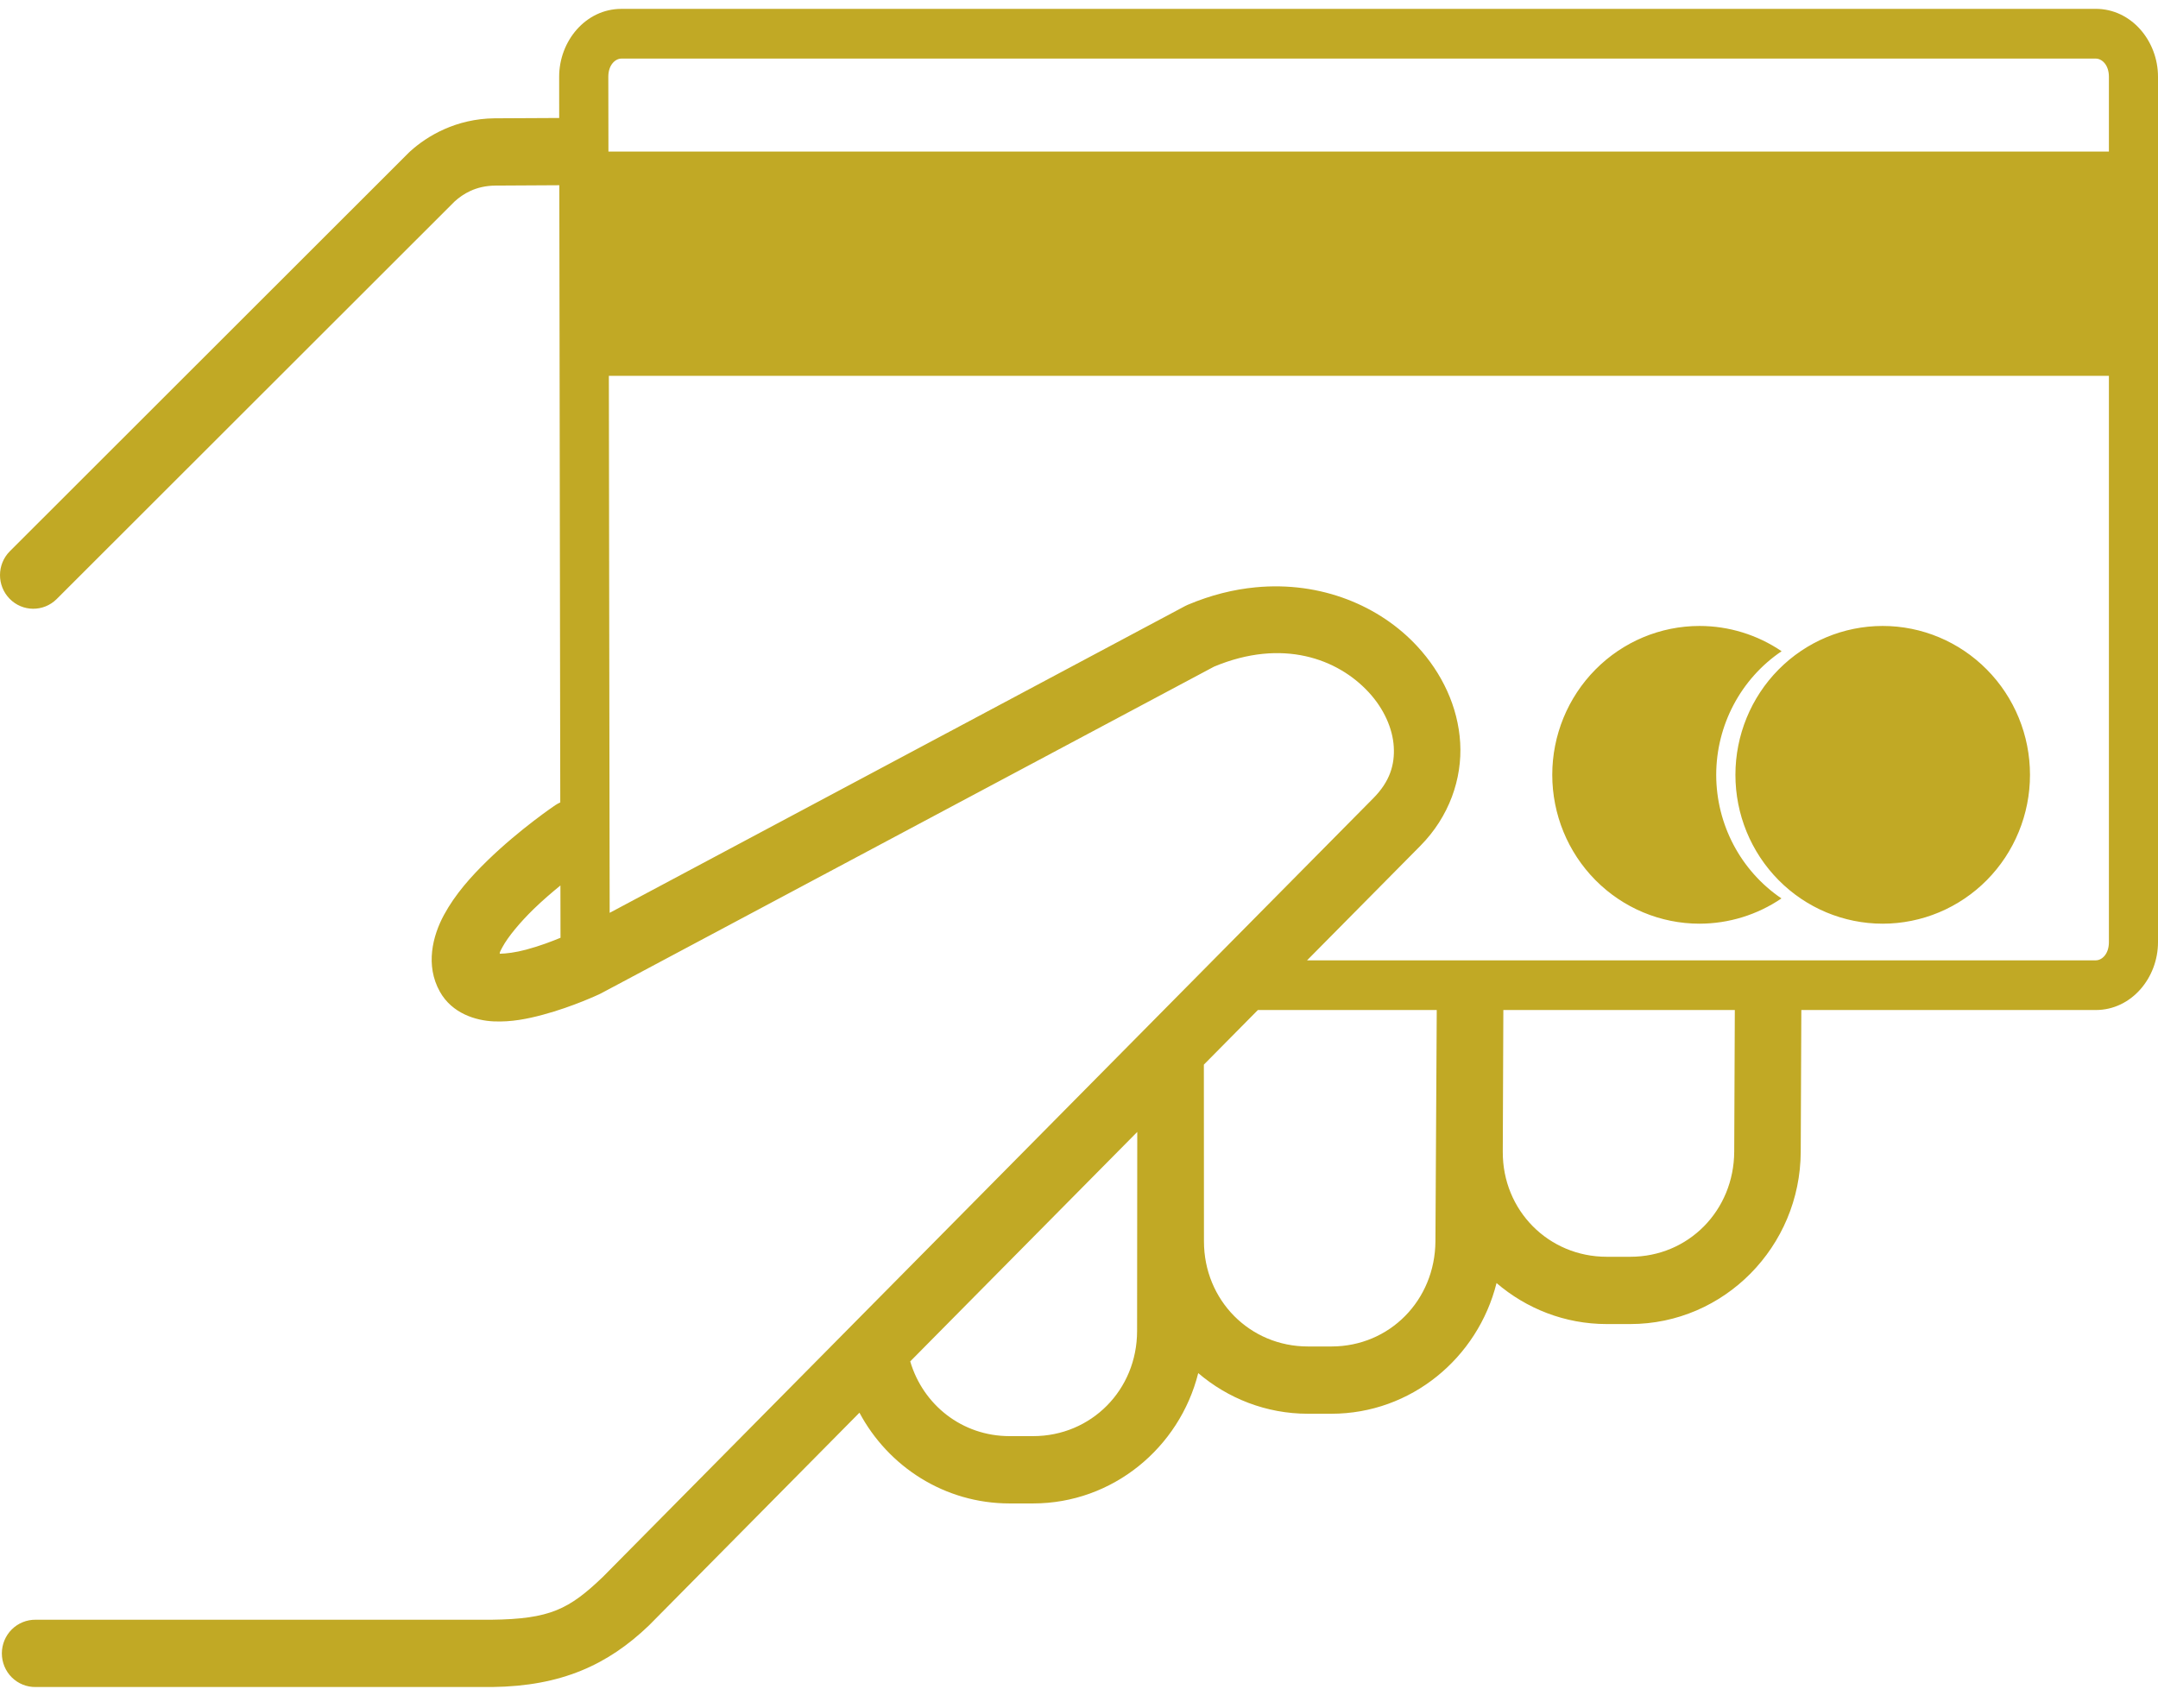 <svg width="72" height="57" viewBox="0 0 72 57" fill="none" xmlns="http://www.w3.org/2000/svg">
<path fill-rule="evenodd" clip-rule="evenodd" d="M20.733 0.296C19.539 0.296 18.654 1.372 18.656 2.563L18.657 3.937L16.505 3.948H16.5C15.215 3.961 14.254 4.536 13.69 5.046C13.676 5.058 13.662 5.072 13.648 5.085L0.326 18.397C-0.106 18.833 -0.109 19.541 0.321 19.98C0.75 20.42 1.45 20.425 1.887 19.994L15.17 6.721C15.443 6.475 15.867 6.2 16.522 6.193L18.661 6.181L18.693 26.777C18.636 26.802 18.582 26.833 18.529 26.867C18.529 26.867 17.351 27.658 16.264 28.716C15.72 29.245 15.188 29.837 14.811 30.534C14.434 31.231 14.185 32.211 14.674 33.088C15.083 33.823 15.881 34.057 16.471 34.083C17.06 34.11 17.607 33.998 18.115 33.861C19.132 33.588 20.009 33.17 20.009 33.17L20.01 33.17C20.027 33.163 20.043 33.154 20.059 33.145L40.507 22.245C42.786 21.292 44.631 21.982 45.662 23.096C46.179 23.654 46.466 24.316 46.502 24.919C46.538 25.523 46.369 26.082 45.819 26.637L20.118 52.617C18.985 53.702 18.354 54.026 16.399 54.05H1.19C0.893 54.046 0.606 54.162 0.393 54.373C0.181 54.584 0.062 54.872 0.062 55.173C0.062 55.474 0.181 55.762 0.393 55.973C0.606 56.184 0.893 56.3 1.19 56.295H16.412H16.425C18.727 56.266 20.276 55.558 21.648 54.244C21.655 54.237 21.663 54.23 21.669 54.223L28.675 47.141C29.637 48.944 31.521 50.169 33.682 50.169H34.467C37.121 50.169 39.353 48.312 39.978 45.82C40.968 46.664 42.245 47.176 43.636 47.176H44.421C47.081 47.176 49.306 45.311 49.931 42.815C50.924 43.666 52.207 44.183 53.605 44.183H54.392C57.525 44.183 60.067 41.599 60.08 38.437L60.1 33.704H69.922C71.117 33.704 72 32.628 72 31.439V2.56C72 1.371 71.117 0.295 69.922 0.295H20.731L20.733 0.296ZM20.733 1.955H69.925C70.124 1.955 70.362 2.16 70.362 2.561V5.057H20.3L20.296 2.56C20.296 2.16 20.534 1.955 20.733 1.955L20.733 1.955ZM20.312 12.541H70.362V31.44C70.362 31.842 70.124 32.046 69.925 32.046H43.609L47.389 28.225C48.353 27.251 48.789 25.985 48.718 24.785C48.647 23.584 48.112 22.459 47.283 21.564C46.041 20.221 44.082 19.387 41.888 19.599C41.157 19.669 40.4 19.856 39.635 20.179L39.636 20.178C39.605 20.191 39.574 20.205 39.545 20.221L20.341 30.461L20.314 12.542L20.312 12.541ZM56.703 20.888C55.401 20.888 54.151 21.411 53.23 22.343C52.308 23.274 51.79 24.538 51.79 25.855C51.79 27.172 52.307 28.436 53.229 29.368C54.151 30.3 55.401 30.823 56.703 30.823C57.677 30.822 58.629 30.529 59.437 29.98C58.077 29.058 57.261 27.511 57.26 25.855C57.262 24.198 58.08 22.652 59.442 21.731C58.632 21.181 57.679 20.888 56.703 20.888ZM62.814 20.888C61.511 20.888 60.261 21.411 59.34 22.343C58.419 23.274 57.901 24.538 57.901 25.855C57.9 27.172 58.418 28.436 59.34 29.368C60.261 30.3 61.511 30.823 62.814 30.823C64.118 30.823 65.368 30.3 66.29 29.368C67.211 28.437 67.729 27.172 67.729 25.855C67.729 24.537 67.211 23.273 66.289 22.342C65.368 21.411 64.117 20.887 62.814 20.888ZM18.698 29.547L18.701 31.293C18.412 31.413 18.018 31.565 17.548 31.691C17.201 31.784 16.887 31.822 16.673 31.826C16.681 31.781 16.651 31.813 16.76 31.611C16.95 31.258 17.354 30.774 17.806 30.334C18.106 30.042 18.41 29.784 18.698 29.548L18.698 29.547ZM41.969 33.703H47.936L47.892 41.418C47.881 43.388 46.364 44.931 44.423 44.931H43.638C41.697 44.931 40.17 43.386 40.169 41.424L40.166 35.526L41.969 33.703ZM50.157 33.703H57.881L57.861 38.426C57.853 40.394 56.335 41.938 54.394 41.938H53.607C51.666 41.938 50.131 40.393 50.139 38.436L50.158 33.703H50.157ZM37.944 37.771L37.938 44.416C37.937 46.38 36.41 47.923 34.469 47.923H33.684C32.095 47.923 30.795 46.875 30.369 45.429L37.944 37.772L37.944 37.771Z" fill="#C1A925"/>
</svg>
